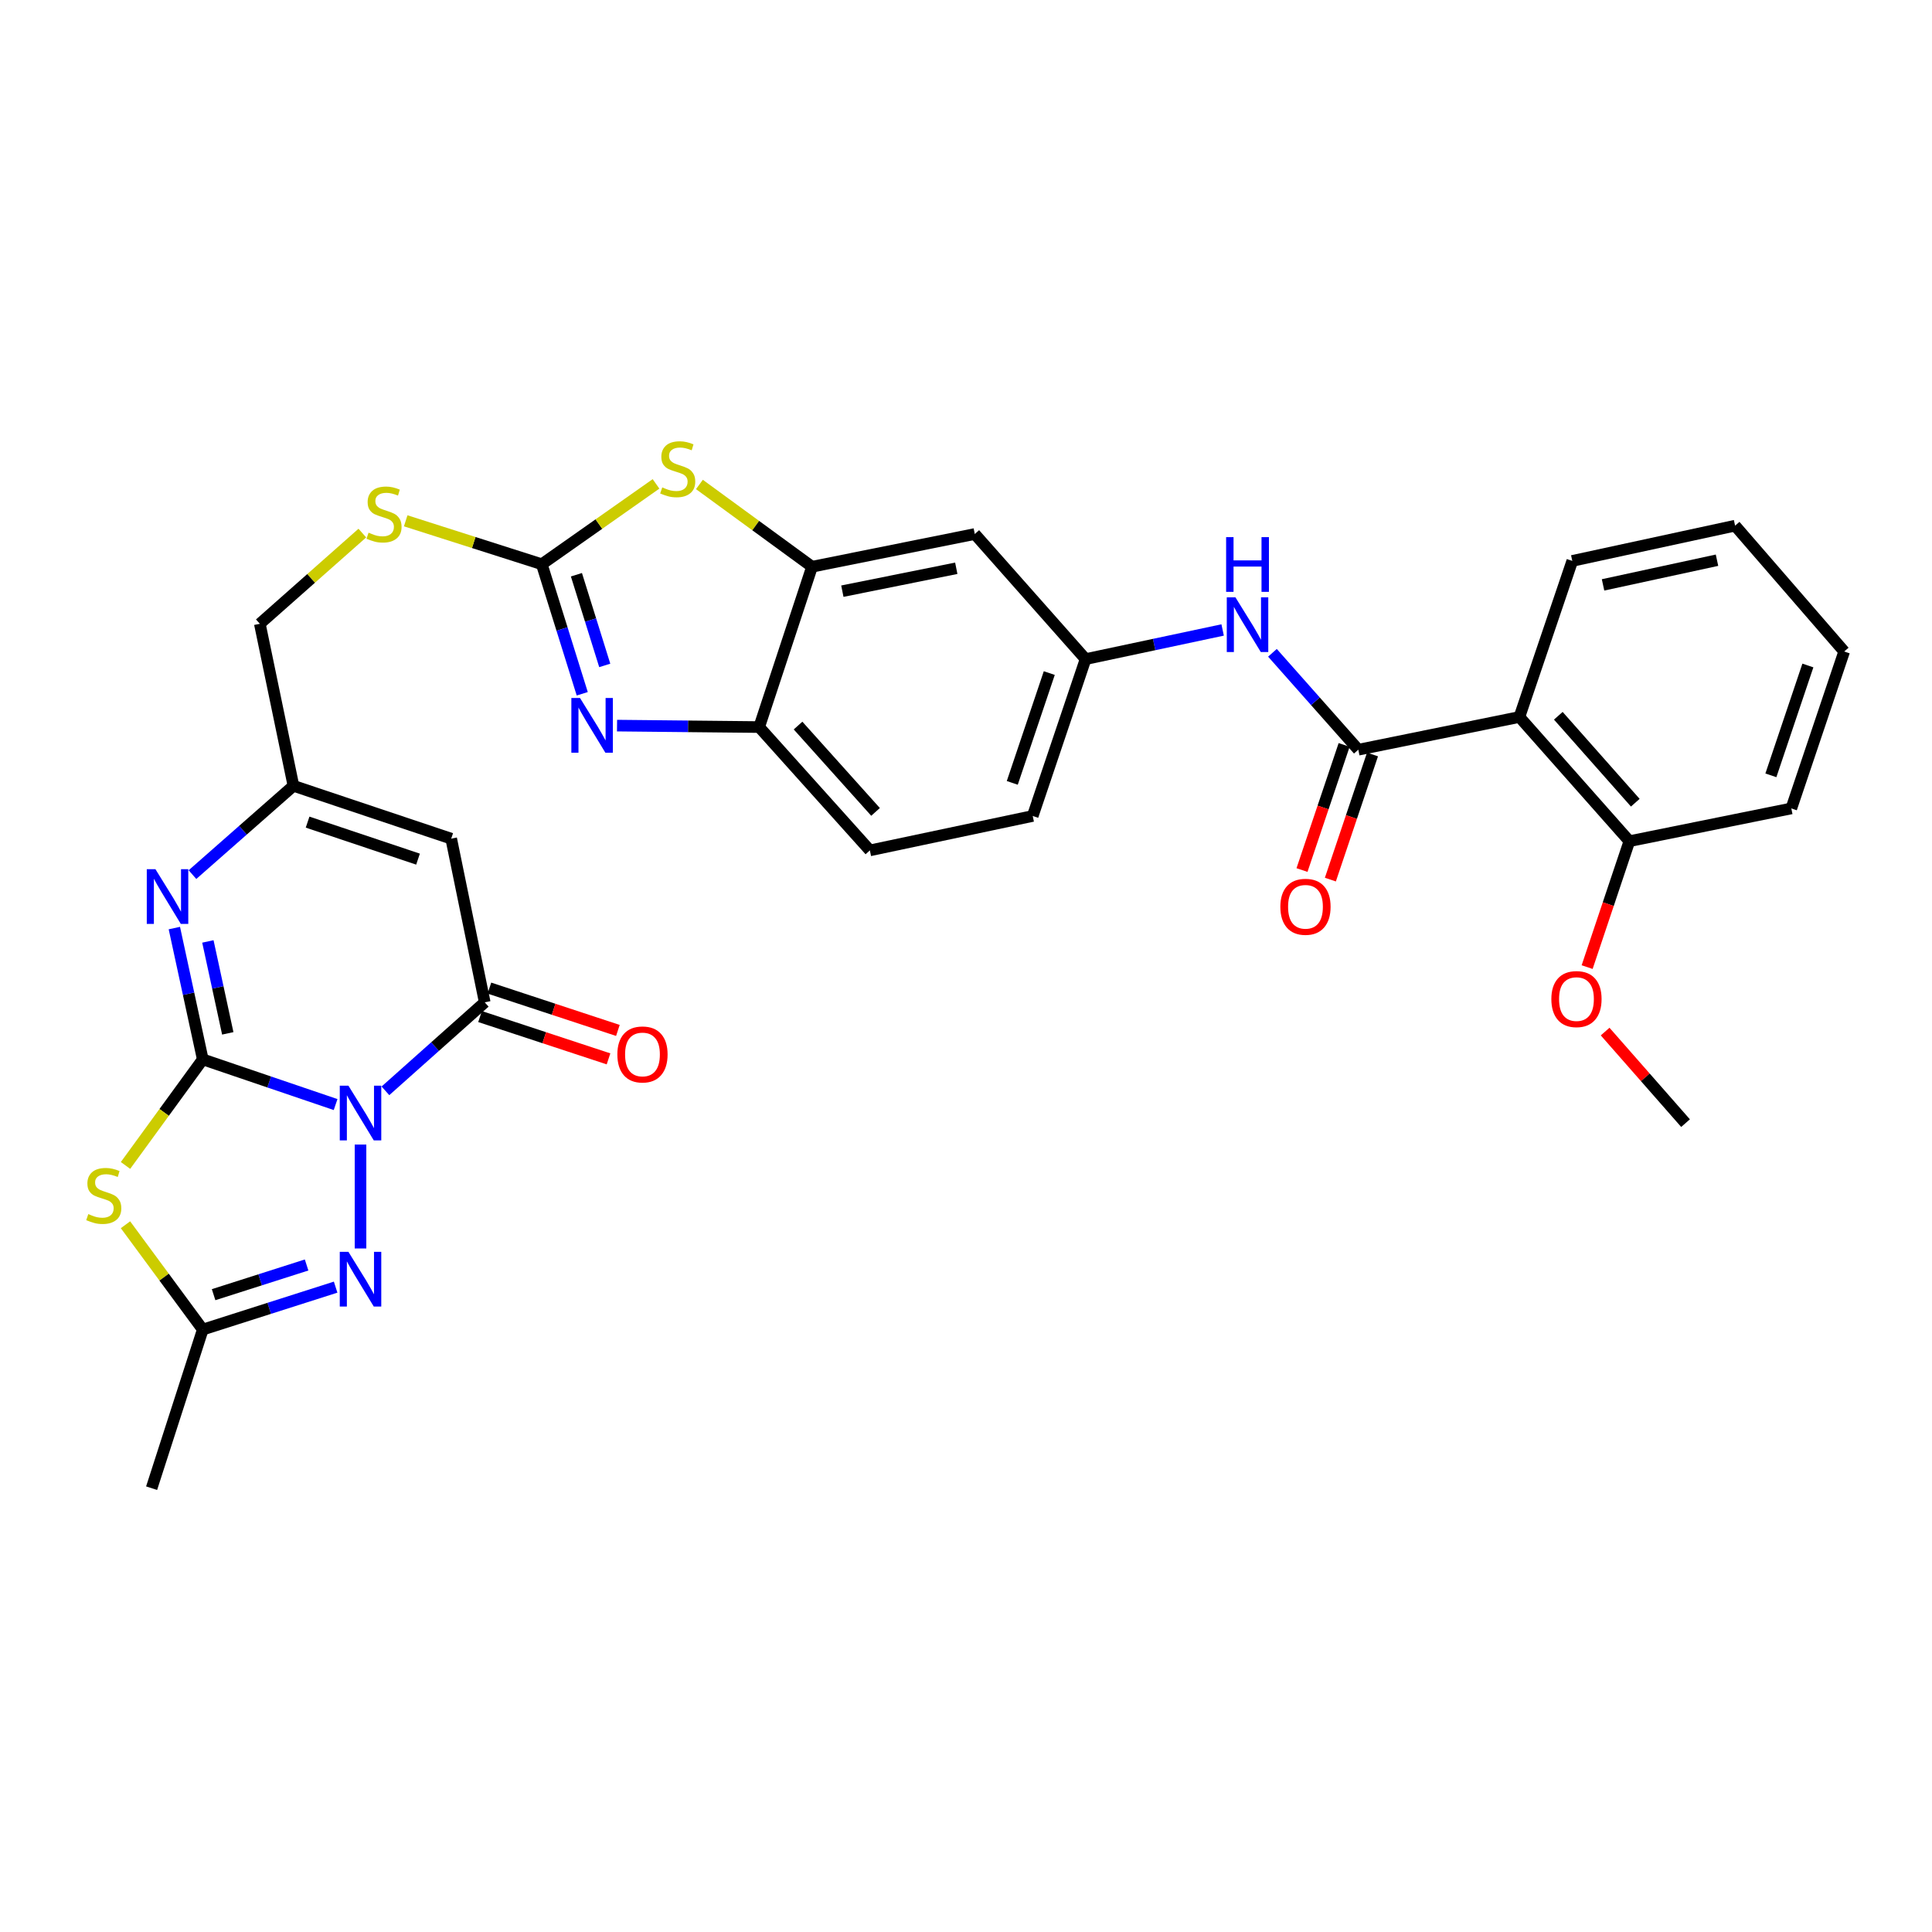 <?xml version='1.0' encoding='iso-8859-1'?>
<svg version='1.1' baseProfile='full'
              xmlns='http://www.w3.org/2000/svg'
                      xmlns:rdkit='http://www.rdkit.org/xml'
                      xmlns:xlink='http://www.w3.org/1999/xlink'
                  xml:space='preserve'
width='1000px' height='1000px' viewBox='0 0 1000 1000'>
<!-- END OF HEADER -->
<rect style='opacity:1.0;fill:#FFFFFF;stroke:none' width='1000' height='1000' x='0' y='0'> </rect>
<path class='bond-0' d='M 173.708,571.72 L 139.333,560.027' style='fill:none;fill-rule:evenodd;stroke:#0000FF;stroke-width:6px;stroke-linecap:butt;stroke-linejoin:miter;stroke-opacity:1' />
<path class='bond-0' d='M 139.333,560.027 L 104.957,548.334' style='fill:none;fill-rule:evenodd;stroke:#000000;stroke-width:6px;stroke-linecap:butt;stroke-linejoin:miter;stroke-opacity:1' />
<path class='bond-2' d='M 199.497,564.616 L 225.196,541.711' style='fill:none;fill-rule:evenodd;stroke:#0000FF;stroke-width:6px;stroke-linecap:butt;stroke-linejoin:miter;stroke-opacity:1' />
<path class='bond-2' d='M 225.196,541.711 L 250.896,518.806' style='fill:none;fill-rule:evenodd;stroke:#000000;stroke-width:6px;stroke-linecap:butt;stroke-linejoin:miter;stroke-opacity:1' />
<path class='bond-3' d='M 186.604,592.417 L 186.604,646.208' style='fill:none;fill-rule:evenodd;stroke:#0000FF;stroke-width:6px;stroke-linecap:butt;stroke-linejoin:miter;stroke-opacity:1' />
<path class='bond-1' d='M 104.957,548.334 L 84.961,575.785' style='fill:none;fill-rule:evenodd;stroke:#000000;stroke-width:6px;stroke-linecap:butt;stroke-linejoin:miter;stroke-opacity:1' />
<path class='bond-1' d='M 84.961,575.785 L 64.964,603.235' style='fill:none;fill-rule:evenodd;stroke:#CCCC00;stroke-width:6px;stroke-linecap:butt;stroke-linejoin:miter;stroke-opacity:1' />
<path class='bond-4' d='M 104.957,548.334 L 97.602,514.352' style='fill:none;fill-rule:evenodd;stroke:#000000;stroke-width:6px;stroke-linecap:butt;stroke-linejoin:miter;stroke-opacity:1' />
<path class='bond-4' d='M 97.602,514.352 L 90.246,480.369' style='fill:none;fill-rule:evenodd;stroke:#0000FF;stroke-width:6px;stroke-linecap:butt;stroke-linejoin:miter;stroke-opacity:1' />
<path class='bond-4' d='M 117.896,534.862 L 112.747,511.074' style='fill:none;fill-rule:evenodd;stroke:#000000;stroke-width:6px;stroke-linecap:butt;stroke-linejoin:miter;stroke-opacity:1' />
<path class='bond-4' d='M 112.747,511.074 L 107.598,487.286' style='fill:none;fill-rule:evenodd;stroke:#0000FF;stroke-width:6px;stroke-linecap:butt;stroke-linejoin:miter;stroke-opacity:1' />
<path class='bond-32' d='M 64.947,633.926 L 84.952,661.052' style='fill:none;fill-rule:evenodd;stroke:#CCCC00;stroke-width:6px;stroke-linecap:butt;stroke-linejoin:miter;stroke-opacity:1' />
<path class='bond-32' d='M 84.952,661.052 L 104.957,688.178' style='fill:none;fill-rule:evenodd;stroke:#000000;stroke-width:6px;stroke-linecap:butt;stroke-linejoin:miter;stroke-opacity:1' />
<path class='bond-7' d='M 250.896,518.806 L 233.54,434.094' style='fill:none;fill-rule:evenodd;stroke:#000000;stroke-width:6px;stroke-linecap:butt;stroke-linejoin:miter;stroke-opacity:1' />
<path class='bond-19' d='M 248.472,526.165 L 281.721,537.117' style='fill:none;fill-rule:evenodd;stroke:#000000;stroke-width:6px;stroke-linecap:butt;stroke-linejoin:miter;stroke-opacity:1' />
<path class='bond-19' d='M 281.721,537.117 L 314.97,548.069' style='fill:none;fill-rule:evenodd;stroke:#FF0000;stroke-width:6px;stroke-linecap:butt;stroke-linejoin:miter;stroke-opacity:1' />
<path class='bond-19' d='M 253.32,511.447 L 286.569,522.399' style='fill:none;fill-rule:evenodd;stroke:#000000;stroke-width:6px;stroke-linecap:butt;stroke-linejoin:miter;stroke-opacity:1' />
<path class='bond-19' d='M 286.569,522.399 L 319.818,533.351' style='fill:none;fill-rule:evenodd;stroke:#FF0000;stroke-width:6px;stroke-linecap:butt;stroke-linejoin:miter;stroke-opacity:1' />
<path class='bond-9' d='M 173.722,666.223 L 139.339,677.2' style='fill:none;fill-rule:evenodd;stroke:#0000FF;stroke-width:6px;stroke-linecap:butt;stroke-linejoin:miter;stroke-opacity:1' />
<path class='bond-9' d='M 139.339,677.2 L 104.957,688.178' style='fill:none;fill-rule:evenodd;stroke:#000000;stroke-width:6px;stroke-linecap:butt;stroke-linejoin:miter;stroke-opacity:1' />
<path class='bond-9' d='M 158.694,654.754 L 134.626,662.438' style='fill:none;fill-rule:evenodd;stroke:#0000FF;stroke-width:6px;stroke-linecap:butt;stroke-linejoin:miter;stroke-opacity:1' />
<path class='bond-9' d='M 134.626,662.438 L 110.559,670.123' style='fill:none;fill-rule:evenodd;stroke:#000000;stroke-width:6px;stroke-linecap:butt;stroke-linejoin:miter;stroke-opacity:1' />
<path class='bond-33' d='M 99.625,452.699 L 125.755,429.717' style='fill:none;fill-rule:evenodd;stroke:#0000FF;stroke-width:6px;stroke-linecap:butt;stroke-linejoin:miter;stroke-opacity:1' />
<path class='bond-33' d='M 125.755,429.717 L 151.885,406.735' style='fill:none;fill-rule:evenodd;stroke:#000000;stroke-width:6px;stroke-linecap:butt;stroke-linejoin:miter;stroke-opacity:1' />
<path class='bond-5' d='M 280.424,292.047 L 245.208,280.808' style='fill:none;fill-rule:evenodd;stroke:#000000;stroke-width:6px;stroke-linecap:butt;stroke-linejoin:miter;stroke-opacity:1' />
<path class='bond-5' d='M 245.208,280.808 L 209.991,269.569' style='fill:none;fill-rule:evenodd;stroke:#CCCC00;stroke-width:6px;stroke-linecap:butt;stroke-linejoin:miter;stroke-opacity:1' />
<path class='bond-6' d='M 280.424,292.047 L 290.897,325.572' style='fill:none;fill-rule:evenodd;stroke:#000000;stroke-width:6px;stroke-linecap:butt;stroke-linejoin:miter;stroke-opacity:1' />
<path class='bond-6' d='M 290.897,325.572 L 301.369,359.097' style='fill:none;fill-rule:evenodd;stroke:#0000FF;stroke-width:6px;stroke-linecap:butt;stroke-linejoin:miter;stroke-opacity:1' />
<path class='bond-6' d='M 298.357,297.484 L 305.688,320.952' style='fill:none;fill-rule:evenodd;stroke:#000000;stroke-width:6px;stroke-linecap:butt;stroke-linejoin:miter;stroke-opacity:1' />
<path class='bond-6' d='M 305.688,320.952 L 313.019,344.419' style='fill:none;fill-rule:evenodd;stroke:#0000FF;stroke-width:6px;stroke-linecap:butt;stroke-linejoin:miter;stroke-opacity:1' />
<path class='bond-10' d='M 280.424,292.047 L 309.989,271.251' style='fill:none;fill-rule:evenodd;stroke:#000000;stroke-width:6px;stroke-linecap:butt;stroke-linejoin:miter;stroke-opacity:1' />
<path class='bond-10' d='M 309.989,271.251 L 339.554,250.454' style='fill:none;fill-rule:evenodd;stroke:#CCCC00;stroke-width:6px;stroke-linecap:butt;stroke-linejoin:miter;stroke-opacity:1' />
<path class='bond-14' d='M 319.377,375.574 L 356.16,375.951' style='fill:none;fill-rule:evenodd;stroke:#0000FF;stroke-width:6px;stroke-linecap:butt;stroke-linejoin:miter;stroke-opacity:1' />
<path class='bond-14' d='M 356.16,375.951 L 392.943,376.328' style='fill:none;fill-rule:evenodd;stroke:#000000;stroke-width:6px;stroke-linecap:butt;stroke-linejoin:miter;stroke-opacity:1' />
<path class='bond-12' d='M 233.54,434.094 L 151.885,406.735' style='fill:none;fill-rule:evenodd;stroke:#000000;stroke-width:6px;stroke-linecap:butt;stroke-linejoin:miter;stroke-opacity:1' />
<path class='bond-12' d='M 216.369,444.684 L 159.21,425.532' style='fill:none;fill-rule:evenodd;stroke:#000000;stroke-width:6px;stroke-linecap:butt;stroke-linejoin:miter;stroke-opacity:1' />
<path class='bond-8' d='M 703.062,388.045 L 680.841,362.968' style='fill:none;fill-rule:evenodd;stroke:#000000;stroke-width:6px;stroke-linecap:butt;stroke-linejoin:miter;stroke-opacity:1' />
<path class='bond-8' d='M 680.841,362.968 L 658.619,337.891' style='fill:none;fill-rule:evenodd;stroke:#0000FF;stroke-width:6px;stroke-linecap:butt;stroke-linejoin:miter;stroke-opacity:1' />
<path class='bond-11' d='M 703.062,388.045 L 786.439,371.111' style='fill:none;fill-rule:evenodd;stroke:#000000;stroke-width:6px;stroke-linecap:butt;stroke-linejoin:miter;stroke-opacity:1' />
<path class='bond-20' d='M 695.719,385.573 L 684.815,417.954' style='fill:none;fill-rule:evenodd;stroke:#000000;stroke-width:6px;stroke-linecap:butt;stroke-linejoin:miter;stroke-opacity:1' />
<path class='bond-20' d='M 684.815,417.954 L 673.912,450.335' style='fill:none;fill-rule:evenodd;stroke:#FF0000;stroke-width:6px;stroke-linecap:butt;stroke-linejoin:miter;stroke-opacity:1' />
<path class='bond-20' d='M 710.405,390.518 L 699.501,422.899' style='fill:none;fill-rule:evenodd;stroke:#000000;stroke-width:6px;stroke-linecap:butt;stroke-linejoin:miter;stroke-opacity:1' />
<path class='bond-20' d='M 699.501,422.899 L 688.598,455.28' style='fill:none;fill-rule:evenodd;stroke:#FF0000;stroke-width:6px;stroke-linecap:butt;stroke-linejoin:miter;stroke-opacity:1' />
<path class='bond-27' d='M 104.957,688.178 L 78.476,770.281' style='fill:none;fill-rule:evenodd;stroke:#000000;stroke-width:6px;stroke-linecap:butt;stroke-linejoin:miter;stroke-opacity:1' />
<path class='bond-13' d='M 362.017,250.759 L 391.164,272.049' style='fill:none;fill-rule:evenodd;stroke:#CCCC00;stroke-width:6px;stroke-linecap:butt;stroke-linejoin:miter;stroke-opacity:1' />
<path class='bond-13' d='M 391.164,272.049 L 420.311,293.338' style='fill:none;fill-rule:evenodd;stroke:#000000;stroke-width:6px;stroke-linecap:butt;stroke-linejoin:miter;stroke-opacity:1' />
<path class='bond-21' d='M 786.439,371.111 L 843.361,435.394' style='fill:none;fill-rule:evenodd;stroke:#000000;stroke-width:6px;stroke-linecap:butt;stroke-linejoin:miter;stroke-opacity:1' />
<path class='bond-21' d='M 806.579,370.481 L 846.424,415.479' style='fill:none;fill-rule:evenodd;stroke:#000000;stroke-width:6px;stroke-linecap:butt;stroke-linejoin:miter;stroke-opacity:1' />
<path class='bond-25' d='M 786.439,371.111 L 813.815,290.325' style='fill:none;fill-rule:evenodd;stroke:#000000;stroke-width:6px;stroke-linecap:butt;stroke-linejoin:miter;stroke-opacity:1' />
<path class='bond-23' d='M 151.885,406.735 L 134.486,322.867' style='fill:none;fill-rule:evenodd;stroke:#000000;stroke-width:6px;stroke-linecap:butt;stroke-linejoin:miter;stroke-opacity:1' />
<path class='bond-16' d='M 420.311,293.338 L 504.549,276.405' style='fill:none;fill-rule:evenodd;stroke:#000000;stroke-width:6px;stroke-linecap:butt;stroke-linejoin:miter;stroke-opacity:1' />
<path class='bond-16' d='M 436,305.99 L 494.967,294.137' style='fill:none;fill-rule:evenodd;stroke:#000000;stroke-width:6px;stroke-linecap:butt;stroke-linejoin:miter;stroke-opacity:1' />
<path class='bond-34' d='M 420.311,293.338 L 392.943,376.328' style='fill:none;fill-rule:evenodd;stroke:#000000;stroke-width:6px;stroke-linecap:butt;stroke-linejoin:miter;stroke-opacity:1' />
<path class='bond-22' d='M 392.943,376.328 L 450.244,440.163' style='fill:none;fill-rule:evenodd;stroke:#000000;stroke-width:6px;stroke-linecap:butt;stroke-linejoin:miter;stroke-opacity:1' />
<path class='bond-22' d='M 413.07,375.552 L 453.18,420.237' style='fill:none;fill-rule:evenodd;stroke:#000000;stroke-width:6px;stroke-linecap:butt;stroke-linejoin:miter;stroke-opacity:1' />
<path class='bond-15' d='M 632.835,326.071 L 597.364,333.611' style='fill:none;fill-rule:evenodd;stroke:#0000FF;stroke-width:6px;stroke-linecap:butt;stroke-linejoin:miter;stroke-opacity:1' />
<path class='bond-15' d='M 597.364,333.611 L 561.893,341.152' style='fill:none;fill-rule:evenodd;stroke:#000000;stroke-width:6px;stroke-linecap:butt;stroke-linejoin:miter;stroke-opacity:1' />
<path class='bond-18' d='M 504.549,276.405 L 561.893,341.152' style='fill:none;fill-rule:evenodd;stroke:#000000;stroke-width:6px;stroke-linecap:butt;stroke-linejoin:miter;stroke-opacity:1' />
<path class='bond-17' d='M 187.543,275.921 L 161.014,299.394' style='fill:none;fill-rule:evenodd;stroke:#CCCC00;stroke-width:6px;stroke-linecap:butt;stroke-linejoin:miter;stroke-opacity:1' />
<path class='bond-17' d='M 161.014,299.394 L 134.486,322.867' style='fill:none;fill-rule:evenodd;stroke:#000000;stroke-width:6px;stroke-linecap:butt;stroke-linejoin:miter;stroke-opacity:1' />
<path class='bond-35' d='M 561.893,341.152 L 534.534,422.343' style='fill:none;fill-rule:evenodd;stroke:#000000;stroke-width:6px;stroke-linecap:butt;stroke-linejoin:miter;stroke-opacity:1' />
<path class='bond-35' d='M 543.104,348.383 L 523.953,405.216' style='fill:none;fill-rule:evenodd;stroke:#000000;stroke-width:6px;stroke-linecap:butt;stroke-linejoin:miter;stroke-opacity:1' />
<path class='bond-26' d='M 843.361,435.394 L 832.431,467.981' style='fill:none;fill-rule:evenodd;stroke:#000000;stroke-width:6px;stroke-linecap:butt;stroke-linejoin:miter;stroke-opacity:1' />
<path class='bond-26' d='M 832.431,467.981 L 821.501,500.568' style='fill:none;fill-rule:evenodd;stroke:#FF0000;stroke-width:6px;stroke-linecap:butt;stroke-linejoin:miter;stroke-opacity:1' />
<path class='bond-28' d='M 843.361,435.394 L 927.186,418.443' style='fill:none;fill-rule:evenodd;stroke:#000000;stroke-width:6px;stroke-linecap:butt;stroke-linejoin:miter;stroke-opacity:1' />
<path class='bond-24' d='M 450.244,440.163 L 534.534,422.343' style='fill:none;fill-rule:evenodd;stroke:#000000;stroke-width:6px;stroke-linecap:butt;stroke-linejoin:miter;stroke-opacity:1' />
<path class='bond-30' d='M 813.815,290.325 L 898.08,272.083' style='fill:none;fill-rule:evenodd;stroke:#000000;stroke-width:6px;stroke-linecap:butt;stroke-linejoin:miter;stroke-opacity:1' />
<path class='bond-30' d='M 829.734,302.734 L 888.719,289.964' style='fill:none;fill-rule:evenodd;stroke:#000000;stroke-width:6px;stroke-linecap:butt;stroke-linejoin:miter;stroke-opacity:1' />
<path class='bond-29' d='M 830.816,533.94 L 851.625,557.636' style='fill:none;fill-rule:evenodd;stroke:#FF0000;stroke-width:6px;stroke-linecap:butt;stroke-linejoin:miter;stroke-opacity:1' />
<path class='bond-29' d='M 851.625,557.636 L 872.434,581.332' style='fill:none;fill-rule:evenodd;stroke:#000000;stroke-width:6px;stroke-linecap:butt;stroke-linejoin:miter;stroke-opacity:1' />
<path class='bond-36' d='M 927.186,418.443 L 954.545,337.218' style='fill:none;fill-rule:evenodd;stroke:#000000;stroke-width:6px;stroke-linecap:butt;stroke-linejoin:miter;stroke-opacity:1' />
<path class='bond-36' d='M 916.605,401.313 L 935.756,344.455' style='fill:none;fill-rule:evenodd;stroke:#000000;stroke-width:6px;stroke-linecap:butt;stroke-linejoin:miter;stroke-opacity:1' />
<path class='bond-31' d='M 898.08,272.083 L 954.545,337.218' style='fill:none;fill-rule:evenodd;stroke:#000000;stroke-width:6px;stroke-linecap:butt;stroke-linejoin:miter;stroke-opacity:1' />
<path  class='atom-0' d='M 180.344 561.947
L 189.624 576.947
Q 190.544 578.427, 192.024 581.107
Q 193.504 583.787, 193.584 583.947
L 193.584 561.947
L 197.344 561.947
L 197.344 590.267
L 193.464 590.267
L 183.504 573.867
Q 182.344 571.947, 181.104 569.747
Q 179.904 567.547, 179.544 566.867
L 179.544 590.267
L 175.864 590.267
L 175.864 561.947
L 180.344 561.947
' fill='#0000FF'/>
<path  class='atom-2' d='M 45.708 628.407
Q 46.028 628.527, 47.348 629.087
Q 48.668 629.647, 50.108 630.007
Q 51.588 630.327, 53.028 630.327
Q 55.708 630.327, 57.268 629.047
Q 58.828 627.727, 58.828 625.447
Q 58.828 623.887, 58.028 622.927
Q 57.268 621.967, 56.068 621.447
Q 54.868 620.927, 52.868 620.327
Q 50.348 619.567, 48.828 618.847
Q 47.348 618.127, 46.268 616.607
Q 45.228 615.087, 45.228 612.527
Q 45.228 608.967, 47.628 606.767
Q 50.068 604.567, 54.868 604.567
Q 58.148 604.567, 61.868 606.127
L 60.948 609.207
Q 57.548 607.807, 54.988 607.807
Q 52.228 607.807, 50.708 608.967
Q 49.188 610.087, 49.228 612.047
Q 49.228 613.567, 49.988 614.487
Q 50.788 615.407, 51.908 615.927
Q 53.068 616.447, 54.988 617.047
Q 57.548 617.847, 59.068 618.647
Q 60.588 619.447, 61.668 621.087
Q 62.788 622.687, 62.788 625.447
Q 62.788 629.367, 60.148 631.487
Q 57.548 633.567, 53.188 633.567
Q 50.668 633.567, 48.748 633.007
Q 46.868 632.487, 44.628 631.567
L 45.708 628.407
' fill='#CCCC00'/>
<path  class='atom-4' d='M 180.344 647.95
L 189.624 662.95
Q 190.544 664.43, 192.024 667.11
Q 193.504 669.79, 193.584 669.95
L 193.584 647.95
L 197.344 647.95
L 197.344 676.27
L 193.464 676.27
L 183.504 659.87
Q 182.344 657.95, 181.104 655.75
Q 179.904 653.55, 179.544 652.87
L 179.544 676.27
L 175.864 676.27
L 175.864 647.95
L 180.344 647.95
' fill='#0000FF'/>
<path  class='atom-5' d='M 80.455 449.893
L 89.735 464.893
Q 90.655 466.373, 92.135 469.053
Q 93.615 471.733, 93.695 471.893
L 93.695 449.893
L 97.455 449.893
L 97.455 478.213
L 93.575 478.213
L 83.615 461.813
Q 82.455 459.893, 81.215 457.693
Q 80.015 455.493, 79.655 454.813
L 79.655 478.213
L 75.975 478.213
L 75.975 449.893
L 80.455 449.893
' fill='#0000FF'/>
<path  class='atom-7' d='M 300.215 361.282
L 309.495 376.282
Q 310.415 377.762, 311.895 380.442
Q 313.375 383.122, 313.455 383.282
L 313.455 361.282
L 317.215 361.282
L 317.215 389.602
L 313.335 389.602
L 303.375 373.202
Q 302.215 371.282, 300.975 369.082
Q 299.775 366.882, 299.415 366.202
L 299.415 389.602
L 295.735 389.602
L 295.735 361.282
L 300.215 361.282
' fill='#0000FF'/>
<path  class='atom-11' d='M 342.785 252.274
Q 343.105 252.394, 344.425 252.954
Q 345.745 253.514, 347.185 253.874
Q 348.665 254.194, 350.105 254.194
Q 352.785 254.194, 354.345 252.914
Q 355.905 251.594, 355.905 249.314
Q 355.905 247.754, 355.105 246.794
Q 354.345 245.834, 353.145 245.314
Q 351.945 244.794, 349.945 244.194
Q 347.425 243.434, 345.905 242.714
Q 344.425 241.994, 343.345 240.474
Q 342.305 238.954, 342.305 236.394
Q 342.305 232.834, 344.705 230.634
Q 347.145 228.434, 351.945 228.434
Q 355.225 228.434, 358.945 229.994
L 358.025 233.074
Q 354.625 231.674, 352.065 231.674
Q 349.305 231.674, 347.785 232.834
Q 346.265 233.954, 346.305 235.914
Q 346.305 237.434, 347.065 238.354
Q 347.865 239.274, 348.985 239.794
Q 350.145 240.314, 352.065 240.914
Q 354.625 241.714, 356.145 242.514
Q 357.665 243.314, 358.745 244.954
Q 359.865 246.554, 359.865 249.314
Q 359.865 253.234, 357.225 255.354
Q 354.625 257.434, 350.265 257.434
Q 347.745 257.434, 345.825 256.874
Q 343.945 256.354, 341.705 255.434
L 342.785 252.274
' fill='#CCCC00'/>
<path  class='atom-16' d='M 639.458 309.172
L 648.738 324.172
Q 649.658 325.652, 651.138 328.332
Q 652.618 331.012, 652.698 331.172
L 652.698 309.172
L 656.458 309.172
L 656.458 337.492
L 652.578 337.492
L 642.618 321.092
Q 641.458 319.172, 640.218 316.972
Q 639.018 314.772, 638.658 314.092
L 638.658 337.492
L 634.978 337.492
L 634.978 309.172
L 639.458 309.172
' fill='#0000FF'/>
<path  class='atom-16' d='M 634.638 278.02
L 638.478 278.02
L 638.478 290.06
L 652.958 290.06
L 652.958 278.02
L 656.798 278.02
L 656.798 306.34
L 652.958 306.34
L 652.958 293.26
L 638.478 293.26
L 638.478 306.34
L 634.638 306.34
L 634.638 278.02
' fill='#0000FF'/>
<path  class='atom-18' d='M 190.769 275.708
Q 191.089 275.828, 192.409 276.388
Q 193.729 276.948, 195.169 277.308
Q 196.649 277.628, 198.089 277.628
Q 200.769 277.628, 202.329 276.348
Q 203.889 275.028, 203.889 272.748
Q 203.889 271.188, 203.089 270.228
Q 202.329 269.268, 201.129 268.748
Q 199.929 268.228, 197.929 267.628
Q 195.409 266.868, 193.889 266.148
Q 192.409 265.428, 191.329 263.908
Q 190.289 262.388, 190.289 259.828
Q 190.289 256.268, 192.689 254.068
Q 195.129 251.868, 199.929 251.868
Q 203.209 251.868, 206.929 253.428
L 206.009 256.508
Q 202.609 255.108, 200.049 255.108
Q 197.289 255.108, 195.769 256.268
Q 194.249 257.388, 194.289 259.348
Q 194.289 260.868, 195.049 261.788
Q 195.849 262.708, 196.969 263.228
Q 198.129 263.748, 200.049 264.348
Q 202.609 265.148, 204.129 265.948
Q 205.649 266.748, 206.729 268.388
Q 207.849 269.988, 207.849 272.748
Q 207.849 276.668, 205.209 278.788
Q 202.609 280.868, 198.249 280.868
Q 195.729 280.868, 193.809 280.308
Q 191.929 279.788, 189.689 278.868
L 190.769 275.708
' fill='#CCCC00'/>
<path  class='atom-20' d='M 319.543 545.78
Q 319.543 538.98, 322.903 535.18
Q 326.263 531.38, 332.543 531.38
Q 338.823 531.38, 342.183 535.18
Q 345.543 538.98, 345.543 545.78
Q 345.543 552.66, 342.143 556.58
Q 338.743 560.46, 332.543 560.46
Q 326.303 560.46, 322.903 556.58
Q 319.543 552.7, 319.543 545.78
M 332.543 557.26
Q 336.863 557.26, 339.183 554.38
Q 341.543 551.46, 341.543 545.78
Q 341.543 540.22, 339.183 537.42
Q 336.863 534.58, 332.543 534.58
Q 328.223 534.58, 325.863 537.38
Q 323.543 540.18, 323.543 545.78
Q 323.543 551.5, 325.863 554.38
Q 328.223 557.26, 332.543 557.26
' fill='#FF0000'/>
<path  class='atom-21' d='M 662.711 469.35
Q 662.711 462.55, 666.071 458.75
Q 669.431 454.95, 675.711 454.95
Q 681.991 454.95, 685.351 458.75
Q 688.711 462.55, 688.711 469.35
Q 688.711 476.23, 685.311 480.15
Q 681.911 484.03, 675.711 484.03
Q 669.471 484.03, 666.071 480.15
Q 662.711 476.27, 662.711 469.35
M 675.711 480.83
Q 680.031 480.83, 682.351 477.95
Q 684.711 475.03, 684.711 469.35
Q 684.711 463.79, 682.351 460.99
Q 680.031 458.15, 675.711 458.15
Q 671.391 458.15, 669.031 460.95
Q 666.711 463.75, 666.711 469.35
Q 666.711 475.07, 669.031 477.95
Q 671.391 480.83, 675.711 480.83
' fill='#FF0000'/>
<path  class='atom-27' d='M 802.976 517.121
Q 802.976 510.321, 806.336 506.521
Q 809.696 502.721, 815.976 502.721
Q 822.256 502.721, 825.616 506.521
Q 828.976 510.321, 828.976 517.121
Q 828.976 524.001, 825.576 527.921
Q 822.176 531.801, 815.976 531.801
Q 809.736 531.801, 806.336 527.921
Q 802.976 524.041, 802.976 517.121
M 815.976 528.601
Q 820.296 528.601, 822.616 525.721
Q 824.976 522.801, 824.976 517.121
Q 824.976 511.561, 822.616 508.761
Q 820.296 505.921, 815.976 505.921
Q 811.656 505.921, 809.296 508.721
Q 806.976 511.521, 806.976 517.121
Q 806.976 522.841, 809.296 525.721
Q 811.656 528.601, 815.976 528.601
' fill='#FF0000'/>
</svg>
